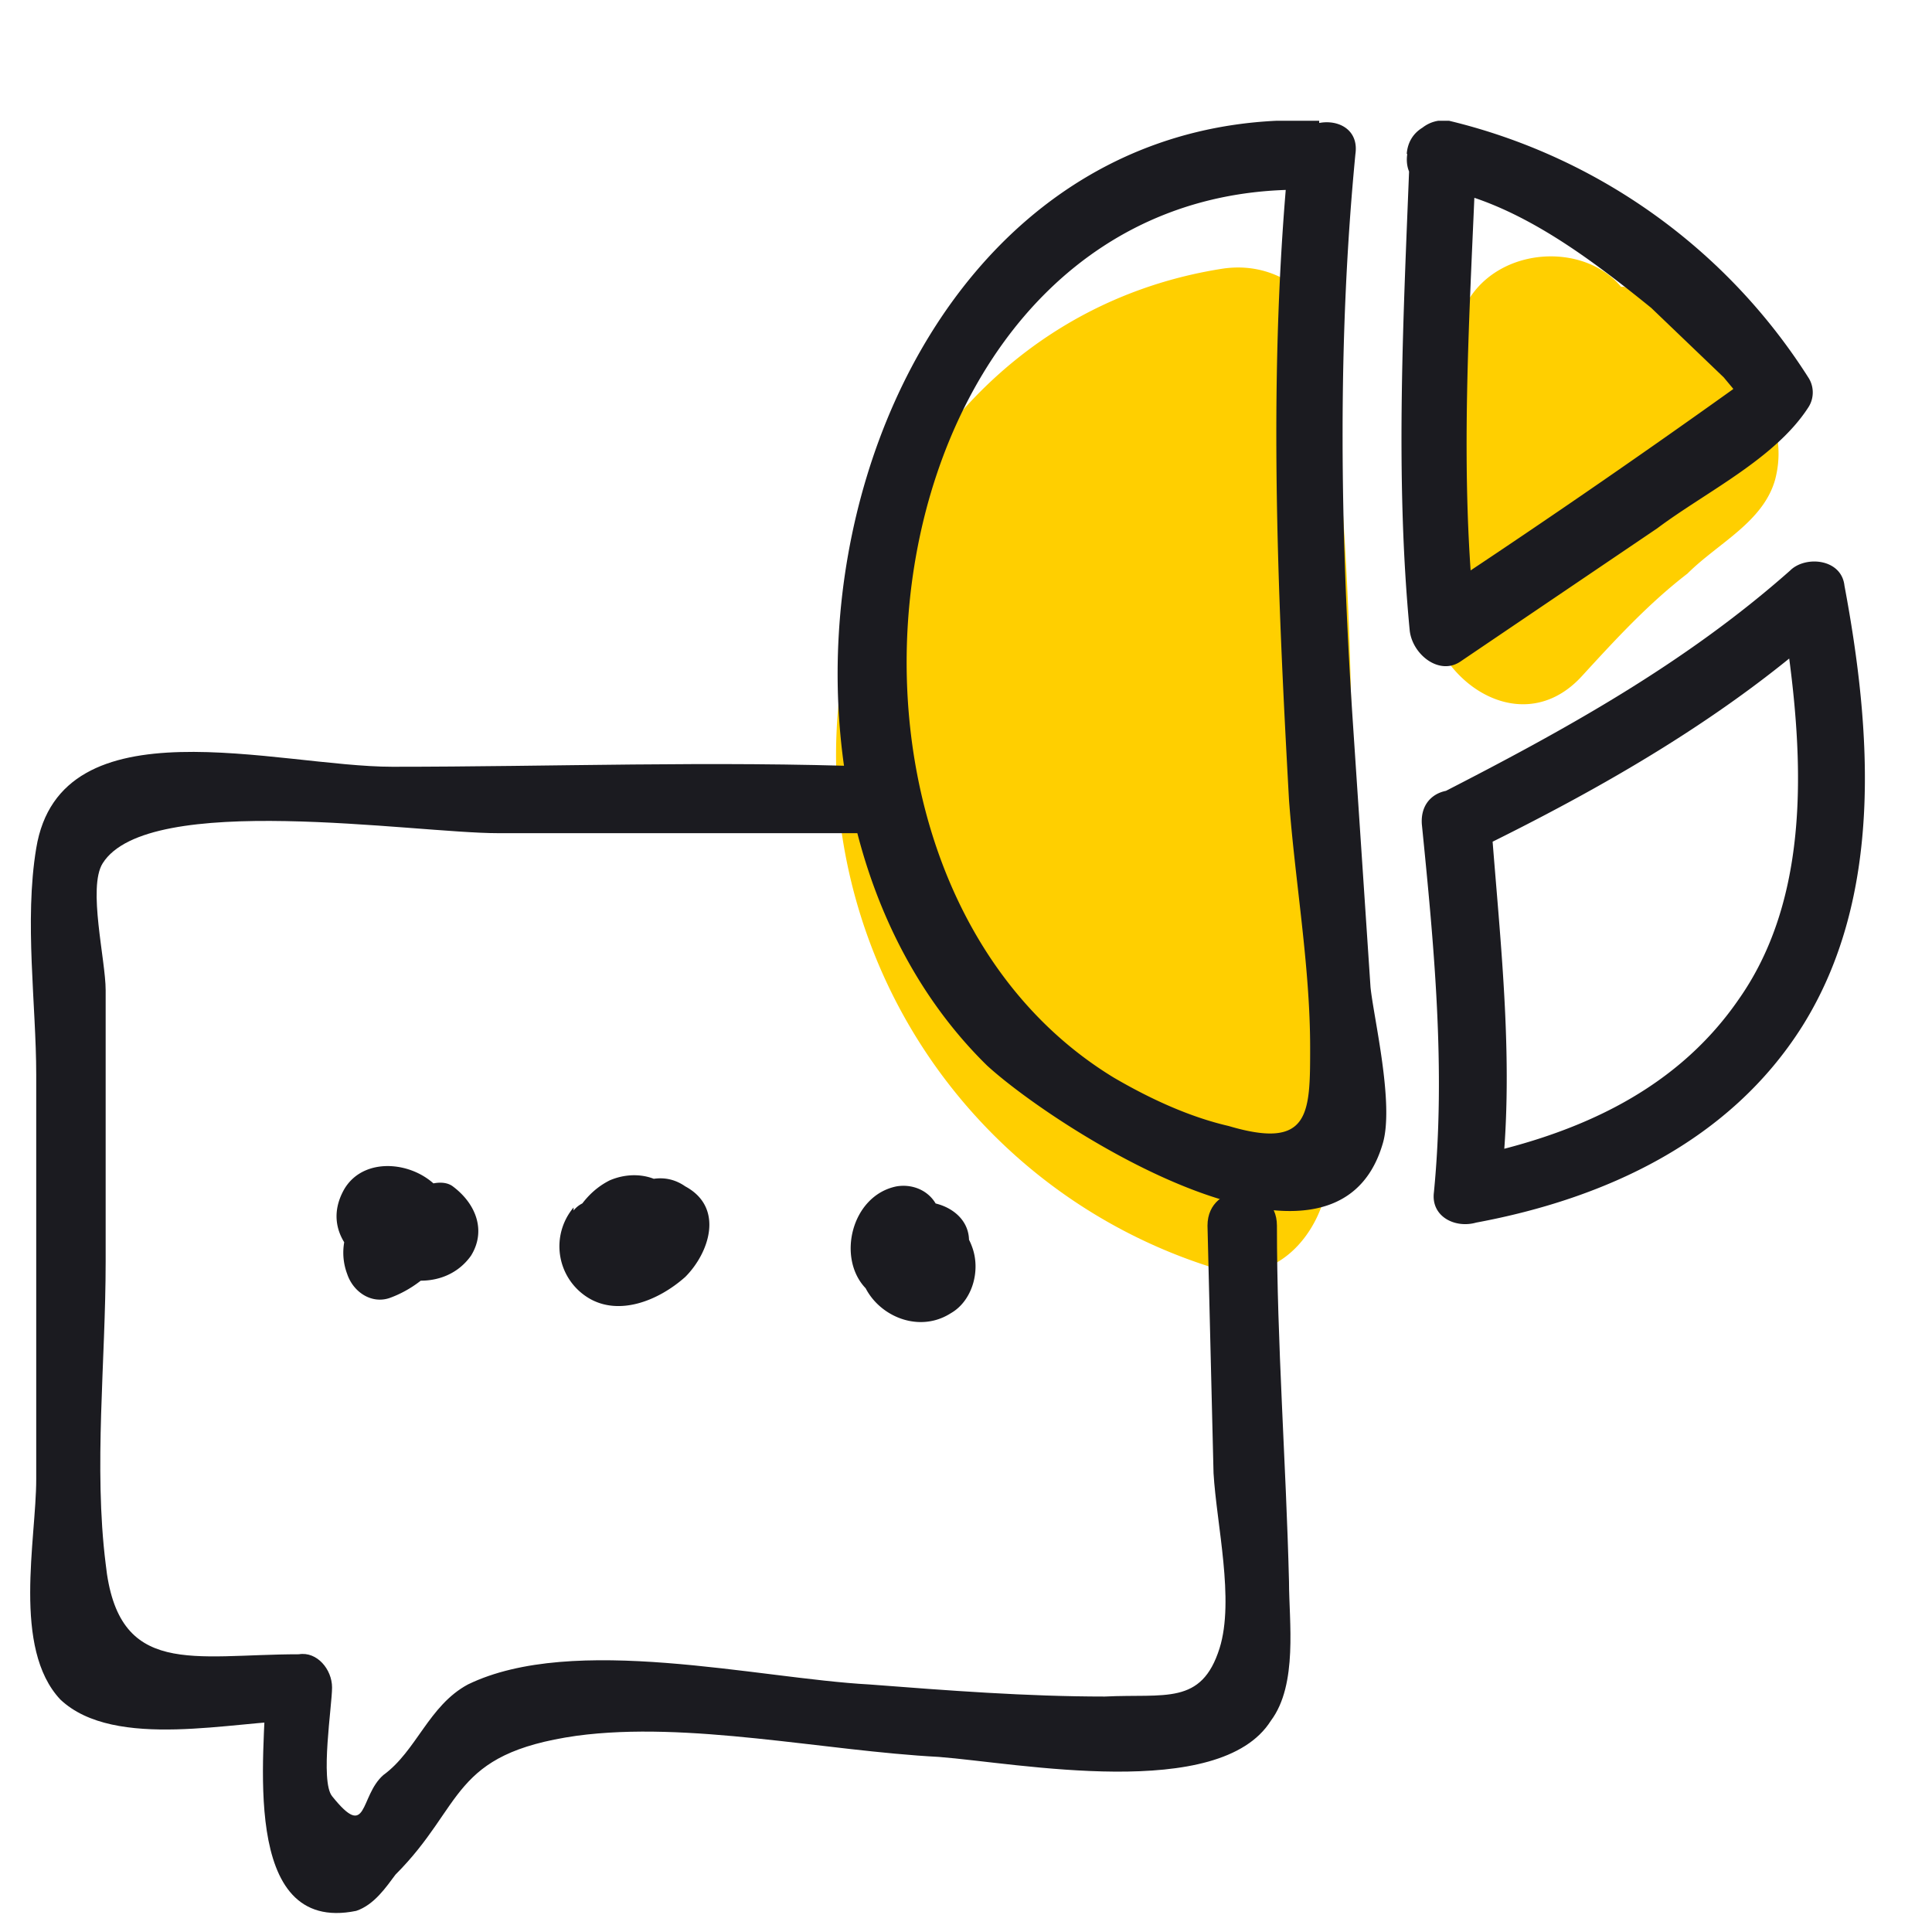 <svg xmlns="http://www.w3.org/2000/svg" width="64" height="64" fill="none"><g clip-path="url(#clip0)"><path fill="#FFCF00" d="M44.2 13.4v-.2c.7-1.9-1-4.7-3.7-4.3-7.7 1.2-12.6 8-12.8 15.7A17.8 17.8 0 0040.2 42c2 .7 3.6-1.1 3.8-3 1-8.5 1-17 .2-25.6zM53.7 9.5c-1.5-1.8-5.3-1.2-5.5 1.9a73 73 0 01-.9 8c-.4 2.7 2.9 5.4 5.1 3 1.1-1.2 2.2-2.4 3.5-3.4 1-1 2.5-1.7 2.9-3.1.8-3-2.7-5.3-5-6.4z"/><path fill="#1B1B20" d="M29 25.4c-5.4-.2-10.7 0-16 0-3.8 0-11-2.2-11.8 2.7-.4 2.4 0 5.2 0 7.5V49c0 2-.8 5.6.8 7.3 1.8 1.7 5.8.7 7.9.7l-1.1-1.1c0 2-.9 8.2 3 7.4.6-.2 1-.8 1.3-1.2 2.3-2.3 1.8-4 6-4.6 3.7-.5 8.2.5 12 .7 2.6.2 9.3 1.5 11-1.2.9-1.2.6-3.3.6-4.6-.1-4-.4-7.9-.4-11.8 0-1.5-2.3-1.5-2.3 0l.2 8.2c.1 1.7.7 4.2.2 5.8-.6 1.9-1.8 1.5-3.8 1.6-2.6 0-5.2-.2-7.8-.4-3.7-.2-9.8-1.7-13.3 0-1.3.7-1.7 2.2-2.8 3-.8.7-.5 2.2-1.7.7-.4-.5 0-3 0-3.6 0-.6-.5-1.2-1.1-1.1-3.5 0-6 .8-6.4-3-.4-3.2 0-6.7 0-10v-9c0-1-.6-3.4-.1-4.2 1.5-2.4 10.3-1 13.1-1H29c1.4.1 1.4-2.2 0-2.2z"/><path fill="#1B1B20" d="M13.4 39.4c-.7.1-1.3.4-1.7 1a2 2 0 00-.2 1.8c.2.6.8 1 1.4.8 1.4-.5 2.7-2 1.8-3.4-.7-1.1-2.6-1.4-3.3-.2-.9 1.6.8 2.9 2.2 3 .7.1 1.5-.1 2-.8.5-.8.2-1.7-.6-2.3-.4-.3-1.2 0-1.5.4-.3.6 0 1.2.4 1.6h.1l-.4-.4v-.5c.3-.5.4-.1.2-.2h-.3l-.2-.2c0 .3.2.4 0 .6l-.4.3c-.1 0 .2 0 0 0-.1 0 .1 0 0 0 0 0-.2-.2 0 0l-.2-.4c-.1.2-.2.3-.4.3l1.4.8c-.1-.2 0 0 0 0-.2.1-.1 0 0 0h-.3c.6 0 1.1-.4 1.1-1s-.5-1.2-1-1.2zM19 40a2 2 0 00.5 3c1 .6 2.3.1 3.2-.7.8-.8 1.3-2.3 0-3-1-.7-2.2.1-2.7 1-.3.6-.1 1.3.4 1.6 1.5.9 3-1.3 1.8-2.5-.5-.5-1.3-.6-2-.3-.6.3-1 .8-1.3 1.4-.3.6-.2 1.2.4 1.6.5.3 1.3.1 1.5-.4l.3-.5c-.3 0-.3-.1-.3-.6-.3-.3-.3-.6 0-.7h.7l.4 1.6.2-.2c0-.1.1-.1 0-.1-.2-.4-.4-.6-.8-.7l-.3.3-.4.2.2.1c-.1.3.3-.1-.2.6.4-.5.5-1.2 0-1.6-.4-.4-1.2-.5-1.6 0zM29.7 39.3c-1.5.3-2 2.4-1 3.4 1.3 1.3 3.5.1 3.4-1.6 0-1-1.2-1.5-2.1-1.2-.8.2-1.4.8-1.5 1.6-.3 1.6 1.6 2.9 3 2 .7-.4 1-1.4.7-2.2A2 2 0 0030 40c-.6.1-1 .9-.8 1.4.2.6.8 1 1.4.8l-.5-.1c0-.4.1-.4.4-.6l.1.1v.4c.3 0-.3 0 0 0l-.8-.7.1-.3c.1 0 .1 0 0 0h.2c.2 0 .2.2.3.3 0-.1 0 0 0 0v.1s0-.1 0 0c0 0 .1-.2 0 0 0 0-.3.1 0 0 .5 0 .9-.8.7-1.3-.2-.6-.8-.9-1.4-.8zM43.7 4c-15.5-.7-20.8 21.7-11 31.3 2.3 2.1 11.5 8 13.1 2.6.4-1.3-.3-4.2-.4-5.2l-.6-9c-.4-6.2-.5-12.4.1-18.6.2-1.4-2-1.4-2.2 0-.7 7.1-.4 14.2 0 21.4.2 2.7.7 5.5.7 8.2 0 2.2 0 3.4-2.7 2.6-1.3-.3-2.6-.9-3.8-1.6-11.5-7-8.1-30.1 6.8-29.4 1.5.1 1.5-2.1 0-2.2zM46.7 5.1c-.2 5.2-.5 10.6 0 15.8.1.8 1 1.5 1.7 1l6.5-4.4c1.6-1.2 3.9-2.3 5-4 .2-.3.2-.7 0-1A19.5 19.5 0 0048 4c-1.4-.2-2 2-.6 2.2 2.7.4 5.2 2.3 7.3 4l2.4 2.3.5.6c0-.4 0-.4-.2-.2a318 318 0 01-10.2 7l1.7 1c-.6-5.2-.2-10.6 0-15.8 0-1.4-2.2-1.4-2.3 0zM48.8 28.2c4.3-2.1 8.5-4.5 12-7.7L59 20c.7 4.3 1.2 9.4-1.4 13.1-2.2 3.2-5.7 4.6-9.3 5.3l1.4 1c.5-4 0-8.1-.3-12.1-.2-1.5-2.4-1.5-2.3 0 .4 4 .8 8.1.4 12.2-.1.8.7 1.2 1.4 1 4.3-.8 8.4-2.7 10.8-6.5 2.7-4.3 2.3-9.8 1.4-14.6-.1-.9-1.3-1-1.8-.5-3.5 3.1-7.5 5.3-11.6 7.4-1.3.7-.2 2.6 1.1 2z"/></g><defs><clipPath id="clip0"><path fill="#fff" d="M0 0h60.8v59.4H0z" transform="translate(1 4)"/></clipPath></defs></svg>
